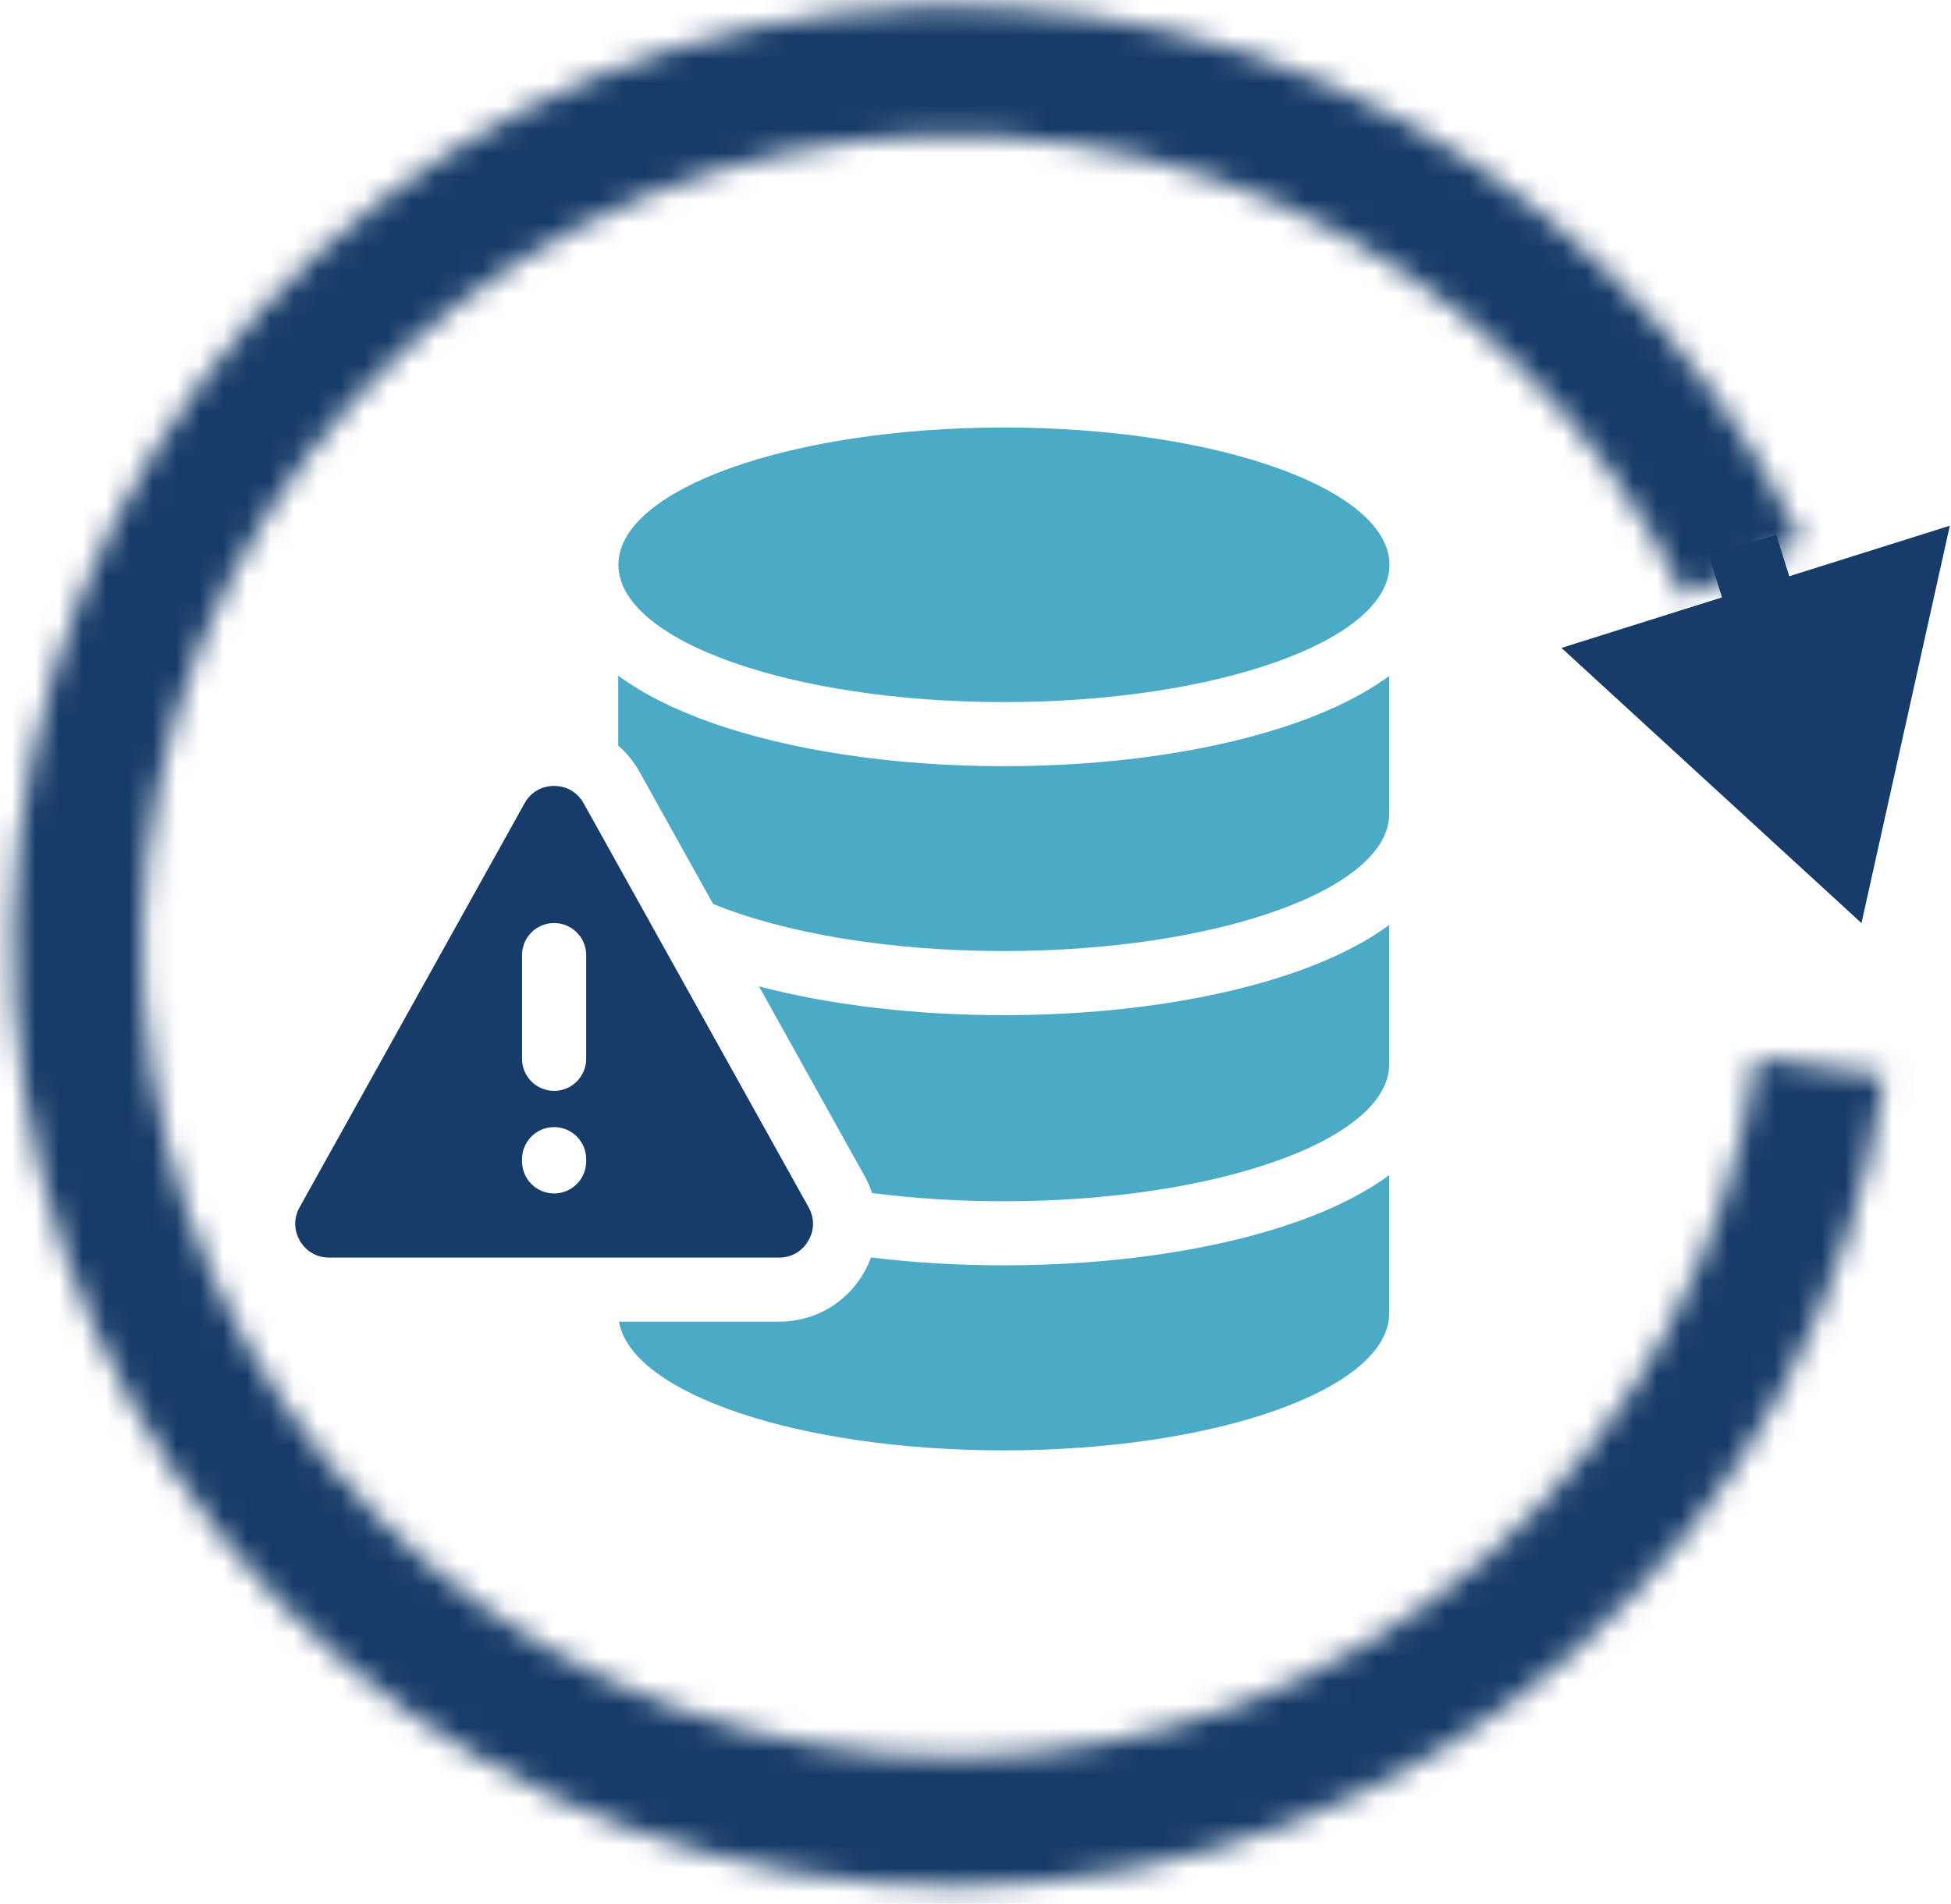 <svg width="83" height="81" viewBox="0 0 83 81" fill="none" xmlns="http://www.w3.org/2000/svg">
<path d="M42.71 29.871C33.652 29.871 26.309 27.256 26.309 24.03C26.309 20.805 33.652 18.19 42.71 18.19C51.767 18.19 59.11 20.805 59.11 24.03C59.11 27.256 51.767 29.871 42.71 29.871Z" fill="#4BAAC6"/>
<path fill-rule="evenodd" clip-rule="evenodd" d="M27.213 32.85C26.97 32.413 26.66 32.034 26.3 31.721V28.745C27.324 29.501 28.634 30.167 30.207 30.727C33.597 31.934 38.037 32.599 42.71 32.599C47.383 32.599 51.823 31.934 55.213 30.727C56.776 30.17 58.081 29.509 59.101 28.758V34.623C59.101 37.848 51.758 40.463 42.701 40.463C37.767 40.463 33.343 39.687 30.337 38.459L27.213 32.85Z" fill="#4BAAC6"/>
<path fill-rule="evenodd" clip-rule="evenodd" d="M55.213 41.323C56.777 40.766 58.081 40.104 59.101 39.352V45.269C59.101 48.494 51.758 51.109 42.701 51.109C40.734 51.109 38.848 50.985 37.101 50.759C37.019 50.514 36.914 50.273 36.784 50.04L32.289 41.966C35.319 42.762 38.932 43.192 42.701 43.192C47.385 43.192 51.829 42.528 55.213 41.323Z" fill="#4BAAC6"/>
<path fill-rule="evenodd" clip-rule="evenodd" d="M36.736 54.177C36.864 53.959 36.97 53.732 37.055 53.501C38.857 53.721 40.758 53.835 42.701 53.835C47.385 53.835 51.829 53.172 55.213 51.967C56.777 51.41 58.081 50.748 59.101 49.995V55.868C59.101 59.093 51.758 61.708 42.701 61.708C33.987 61.708 26.862 59.288 26.333 56.232H33.144C34.637 56.232 35.979 55.464 36.736 54.177Z" fill="#4BAAC6"/>
<path fill-rule="evenodd" clip-rule="evenodd" d="M12.745 51.366L22.316 34.177C22.576 33.709 23.037 33.438 23.573 33.438C24.109 33.438 24.569 33.709 24.83 34.177L34.401 51.366C34.656 51.824 34.65 52.343 34.384 52.795C34.119 53.247 33.668 53.505 33.144 53.505H14.002C13.477 53.505 13.027 53.247 12.761 52.795C12.496 52.343 12.49 51.824 12.745 51.366ZM22.209 49.413C22.209 50.166 22.82 50.777 23.573 50.777C24.326 50.777 24.937 50.166 24.937 49.413V49.317C24.937 48.564 24.326 47.954 23.573 47.954C22.82 47.954 22.209 48.564 22.209 49.317V49.413ZM22.209 45.048C22.209 45.801 22.82 46.412 23.573 46.412C24.326 46.412 24.937 45.801 24.937 45.048V40.635C24.937 39.882 24.326 39.272 23.573 39.272C22.82 39.272 22.209 39.882 22.209 40.635V45.048Z" fill="#183C69"/>
<mask id="path-6-inside-1_1354_226" fill="white">
<path d="M76.656 23.036C72.522 14.369 65.408 7.479 56.614 3.623C47.82 -0.233 37.932 -0.796 28.757 2.036C19.582 4.867 11.732 10.905 6.64 19.046C1.548 27.187 -0.445 36.888 1.024 46.377C2.493 55.866 7.327 64.51 14.642 70.73C21.957 76.95 31.266 80.331 40.867 80.256C50.469 80.18 59.724 76.653 66.94 70.319C74.157 63.984 78.854 55.266 80.173 45.755L74.719 44.998C73.581 53.199 69.531 60.718 63.307 66.18C57.084 71.643 49.104 74.684 40.824 74.749C32.544 74.814 24.517 71.899 18.209 66.535C11.901 61.171 7.733 53.717 6.466 45.534C5.199 37.352 6.918 28.986 11.309 21.966C15.7 14.945 22.469 9.739 30.381 7.297C38.293 4.856 46.82 5.341 54.403 8.666C61.987 11.991 68.121 17.933 71.686 25.406L76.656 23.036Z"/>
</mask>
<path d="M76.656 23.036C72.522 14.369 65.408 7.479 56.614 3.623C47.82 -0.233 37.932 -0.796 28.757 2.036C19.582 4.867 11.732 10.905 6.64 19.046C1.548 27.187 -0.445 36.888 1.024 46.377C2.493 55.866 7.327 64.51 14.642 70.73C21.957 76.95 31.266 80.331 40.867 80.256C50.469 80.18 59.724 76.653 66.94 70.319C74.157 63.984 78.854 55.266 80.173 45.755L74.719 44.998C73.581 53.199 69.531 60.718 63.307 66.18C57.084 71.643 49.104 74.684 40.824 74.749C32.544 74.814 24.517 71.899 18.209 66.535C11.901 61.171 7.733 53.717 6.466 45.534C5.199 37.352 6.918 28.986 11.309 21.966C15.7 14.945 22.469 9.739 30.381 7.297C38.293 4.856 46.82 5.341 54.403 8.666C61.987 11.991 68.121 17.933 71.686 25.406L76.656 23.036Z" stroke="#183C69" stroke-width="12" mask="url(#path-6-inside-1_1354_226)"/>
<path d="M79.192 39.275L82.95 22.367L66.428 27.566L79.192 39.275ZM74.135 23.203L72.704 23.653L73.709 26.848L75.14 26.398L76.57 25.947L75.565 22.753L74.135 23.203Z" fill="#183C69"/>
</svg>
